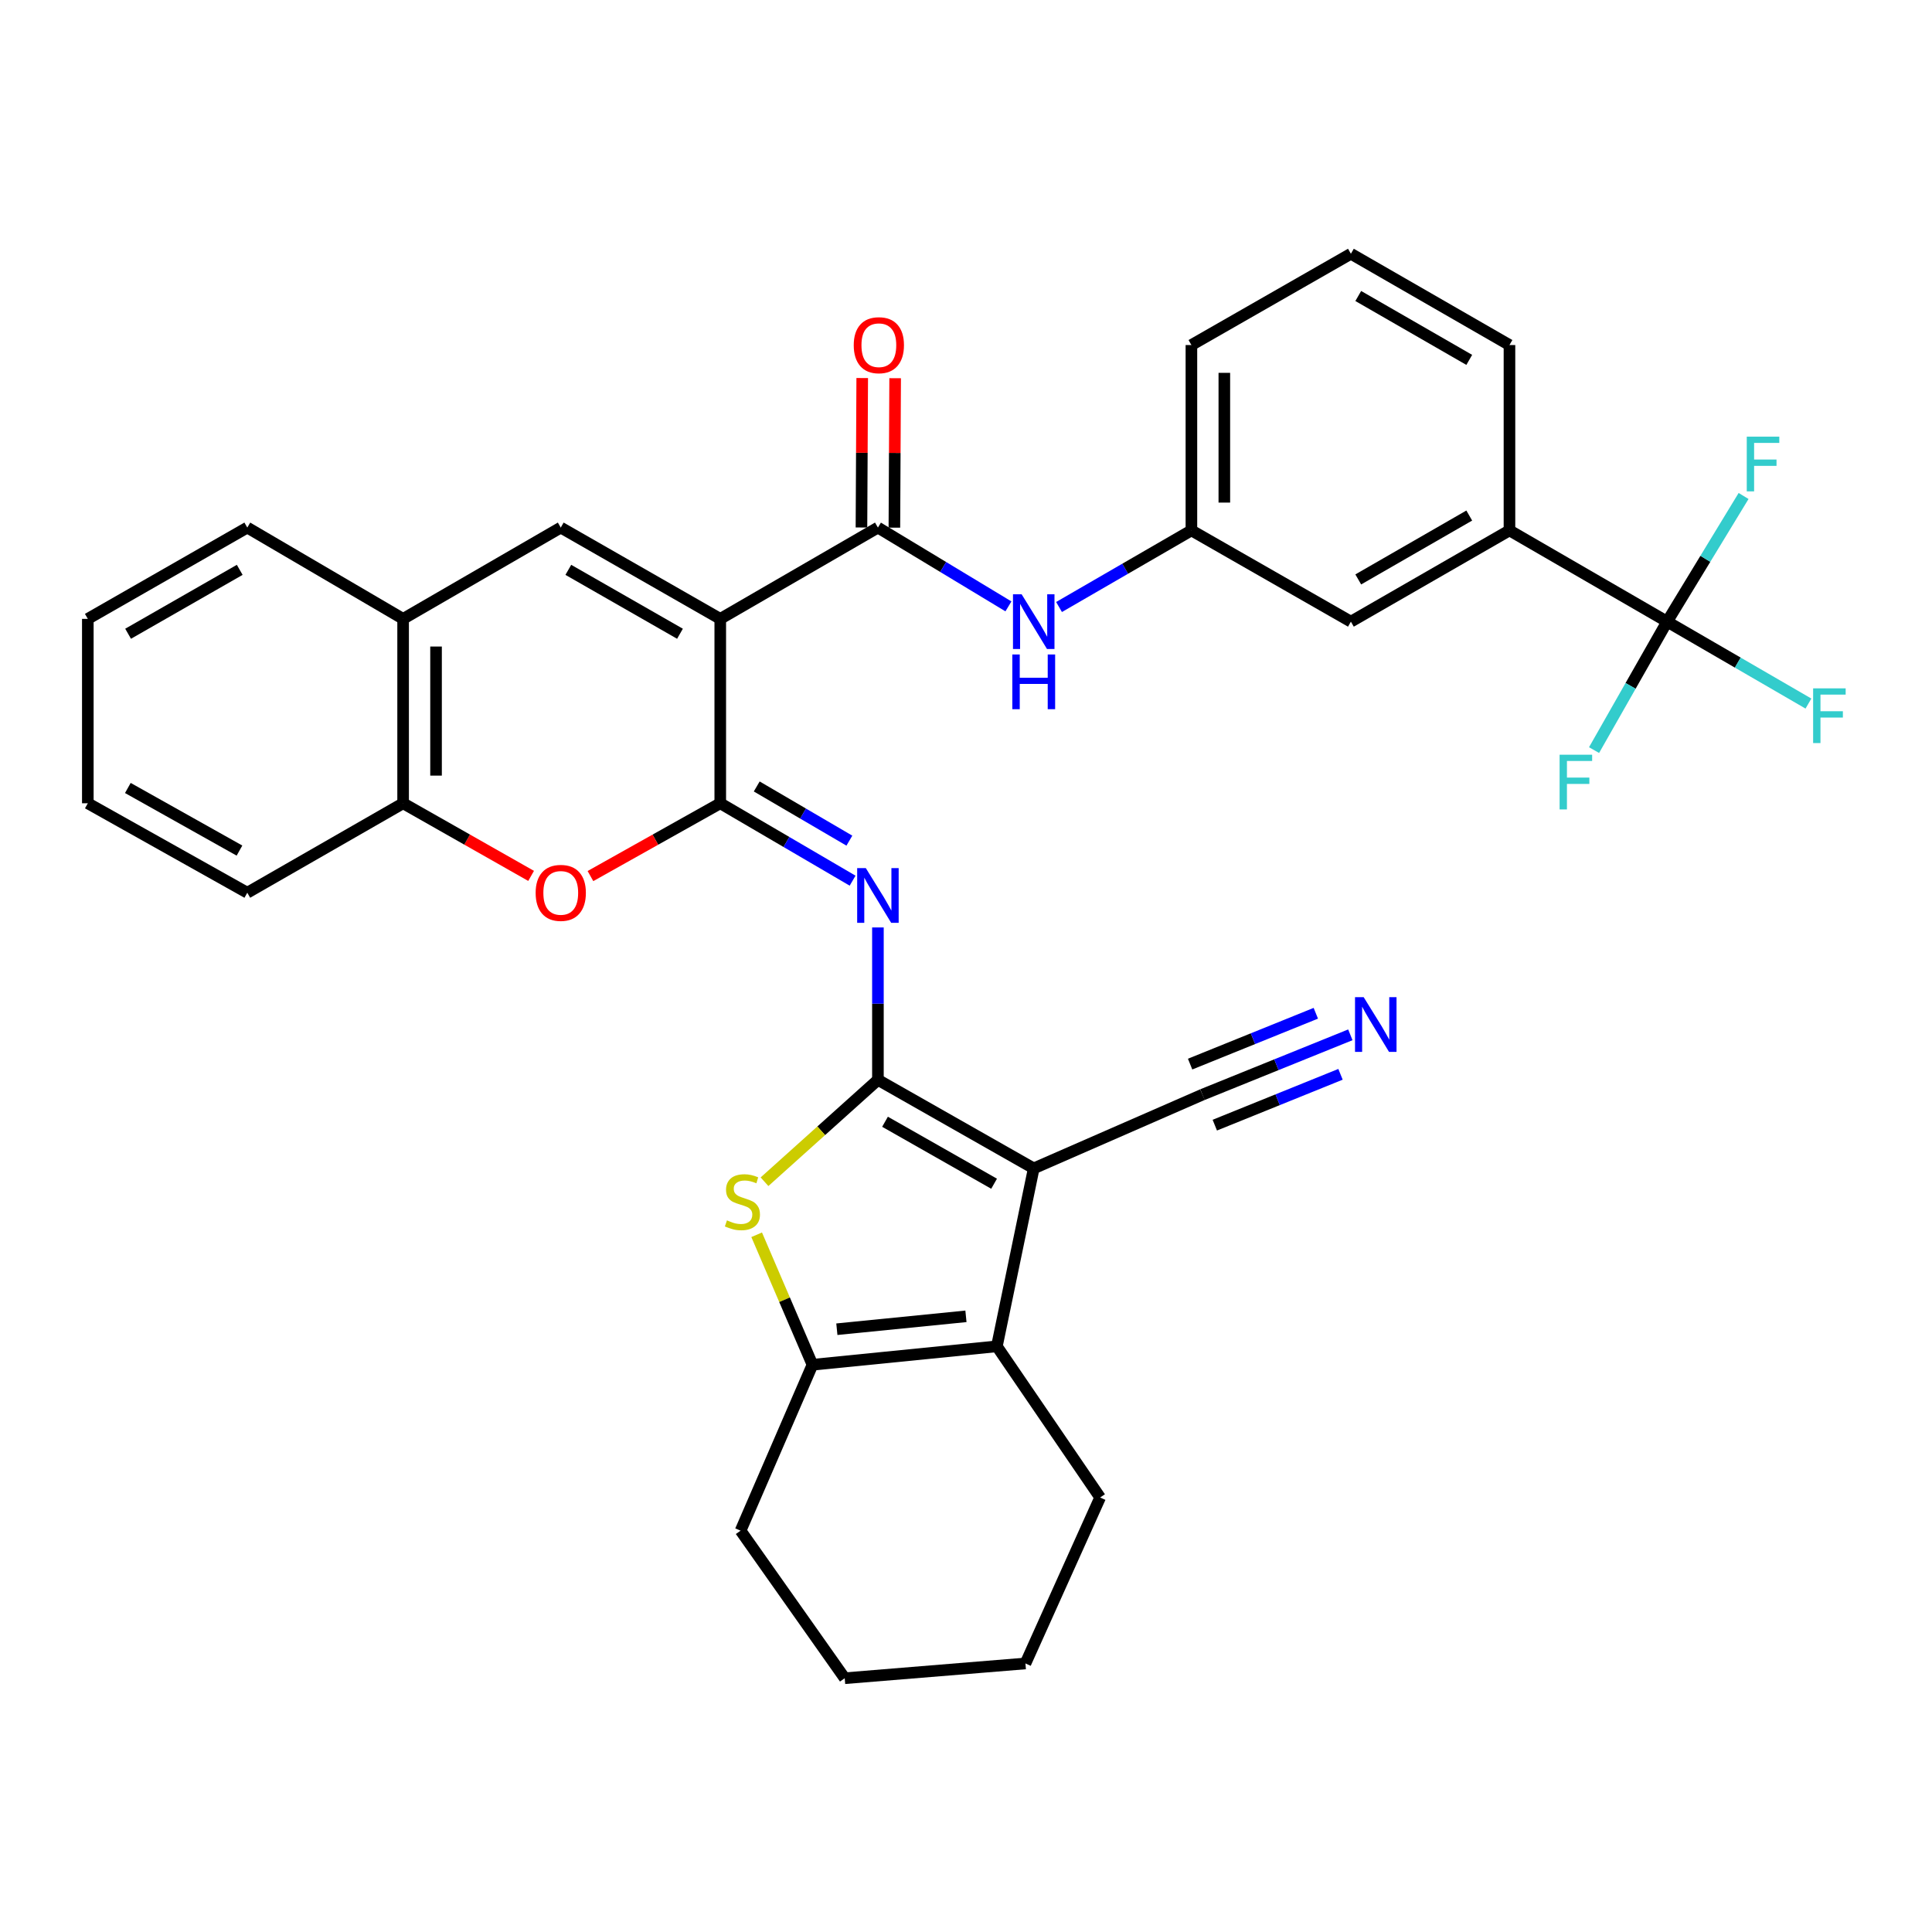 <?xml version='1.0' encoding='iso-8859-1'?>
<svg version='1.1' baseProfile='full'
              xmlns='http://www.w3.org/2000/svg'
                      xmlns:rdkit='http://www.rdkit.org/xml'
                      xmlns:xlink='http://www.w3.org/1999/xlink'
                  xml:space='preserve'
width='1000px' height='1000px' viewBox='0 0 1000 1000'>
<!-- END OF HEADER -->
<rect style='opacity:1.0;fill:#FFFFFF;stroke:none' width='1000' height='1000' x='0' y='0'> </rect>
<path class='bond-1' d='M 454.41,558.928 L 535.058,604.753' style='fill:none;fill-rule:evenodd;stroke:#000000;stroke-width:6px;stroke-linecap:butt;stroke-linejoin:miter;stroke-opacity:1' />
<path class='bond-1' d='M 458.088,580.619 L 514.541,612.696' style='fill:none;fill-rule:evenodd;stroke:#000000;stroke-width:6px;stroke-linecap:butt;stroke-linejoin:miter;stroke-opacity:1' />
<path class='bond-3' d='M 454.41,558.928 L 454.41,519.488' style='fill:none;fill-rule:evenodd;stroke:#000000;stroke-width:6px;stroke-linecap:butt;stroke-linejoin:miter;stroke-opacity:1' />
<path class='bond-3' d='M 454.41,519.488 L 454.41,480.047' style='fill:none;fill-rule:evenodd;stroke:#0000FF;stroke-width:6px;stroke-linecap:butt;stroke-linejoin:miter;stroke-opacity:1' />
<path class='bond-4' d='M 454.41,558.928 L 425.06,585.295' style='fill:none;fill-rule:evenodd;stroke:#000000;stroke-width:6px;stroke-linecap:butt;stroke-linejoin:miter;stroke-opacity:1' />
<path class='bond-4' d='M 425.06,585.295 L 395.709,611.662' style='fill:none;fill-rule:evenodd;stroke:#CCCC00;stroke-width:6px;stroke-linecap:butt;stroke-linejoin:miter;stroke-opacity:1' />
<path class='bond-0' d='M 372.807,320.328 L 372.807,415.774' style='fill:none;fill-rule:evenodd;stroke:#000000;stroke-width:6px;stroke-linecap:butt;stroke-linejoin:miter;stroke-opacity:1' />
<path class='bond-6' d='M 372.807,320.328 L 454.41,273.074' style='fill:none;fill-rule:evenodd;stroke:#000000;stroke-width:6px;stroke-linecap:butt;stroke-linejoin:miter;stroke-opacity:1' />
<path class='bond-7' d='M 372.807,320.328 L 290.247,273.074' style='fill:none;fill-rule:evenodd;stroke:#000000;stroke-width:6px;stroke-linecap:butt;stroke-linejoin:miter;stroke-opacity:1' />
<path class='bond-7' d='M 351.957,328.031 L 294.165,294.953' style='fill:none;fill-rule:evenodd;stroke:#000000;stroke-width:6px;stroke-linecap:butt;stroke-linejoin:miter;stroke-opacity:1' />
<path class='bond-5' d='M 535.058,604.753 L 515.98,696.856' style='fill:none;fill-rule:evenodd;stroke:#000000;stroke-width:6px;stroke-linecap:butt;stroke-linejoin:miter;stroke-opacity:1' />
<path class='bond-11' d='M 535.058,604.753 L 622.389,566.578' style='fill:none;fill-rule:evenodd;stroke:#000000;stroke-width:6px;stroke-linecap:butt;stroke-linejoin:miter;stroke-opacity:1' />
<path class='bond-2' d='M 372.807,415.774 L 407.057,435.806' style='fill:none;fill-rule:evenodd;stroke:#000000;stroke-width:6px;stroke-linecap:butt;stroke-linejoin:miter;stroke-opacity:1' />
<path class='bond-2' d='M 407.057,435.806 L 441.307,455.838' style='fill:none;fill-rule:evenodd;stroke:#0000FF;stroke-width:6px;stroke-linecap:butt;stroke-linejoin:miter;stroke-opacity:1' />
<path class='bond-2' d='M 391.685,407.072 L 415.661,421.095' style='fill:none;fill-rule:evenodd;stroke:#000000;stroke-width:6px;stroke-linecap:butt;stroke-linejoin:miter;stroke-opacity:1' />
<path class='bond-2' d='M 415.661,421.095 L 439.636,435.117' style='fill:none;fill-rule:evenodd;stroke:#0000FF;stroke-width:6px;stroke-linecap:butt;stroke-linejoin:miter;stroke-opacity:1' />
<path class='bond-9' d='M 372.807,415.774 L 339.21,434.614' style='fill:none;fill-rule:evenodd;stroke:#000000;stroke-width:6px;stroke-linecap:butt;stroke-linejoin:miter;stroke-opacity:1' />
<path class='bond-9' d='M 339.21,434.614 L 305.613,453.455' style='fill:none;fill-rule:evenodd;stroke:#FF0000;stroke-width:6px;stroke-linecap:butt;stroke-linejoin:miter;stroke-opacity:1' />
<path class='bond-8' d='M 391.648,639.115 L 406.091,672.752' style='fill:none;fill-rule:evenodd;stroke:#CCCC00;stroke-width:6px;stroke-linecap:butt;stroke-linejoin:miter;stroke-opacity:1' />
<path class='bond-8' d='M 406.091,672.752 L 420.534,706.39' style='fill:none;fill-rule:evenodd;stroke:#000000;stroke-width:6px;stroke-linecap:butt;stroke-linejoin:miter;stroke-opacity:1' />
<path class='bond-23' d='M 515.98,696.856 L 569.426,775.108' style='fill:none;fill-rule:evenodd;stroke:#000000;stroke-width:6px;stroke-linecap:butt;stroke-linejoin:miter;stroke-opacity:1' />
<path class='bond-34' d='M 515.98,696.856 L 420.534,706.39' style='fill:none;fill-rule:evenodd;stroke:#000000;stroke-width:6px;stroke-linecap:butt;stroke-linejoin:miter;stroke-opacity:1' />
<path class='bond-34' d='M 499.969,681.329 L 433.157,688.002' style='fill:none;fill-rule:evenodd;stroke:#000000;stroke-width:6px;stroke-linecap:butt;stroke-linejoin:miter;stroke-opacity:1' />
<path class='bond-12' d='M 454.41,273.074 L 488.186,293.467' style='fill:none;fill-rule:evenodd;stroke:#000000;stroke-width:6px;stroke-linecap:butt;stroke-linejoin:miter;stroke-opacity:1' />
<path class='bond-12' d='M 488.186,293.467 L 521.962,313.861' style='fill:none;fill-rule:evenodd;stroke:#0000FF;stroke-width:6px;stroke-linecap:butt;stroke-linejoin:miter;stroke-opacity:1' />
<path class='bond-17' d='M 462.931,273.117 L 463.129,234.438' style='fill:none;fill-rule:evenodd;stroke:#000000;stroke-width:6px;stroke-linecap:butt;stroke-linejoin:miter;stroke-opacity:1' />
<path class='bond-17' d='M 463.129,234.438 L 463.327,195.759' style='fill:none;fill-rule:evenodd;stroke:#FF0000;stroke-width:6px;stroke-linecap:butt;stroke-linejoin:miter;stroke-opacity:1' />
<path class='bond-17' d='M 445.889,273.03 L 446.087,234.351' style='fill:none;fill-rule:evenodd;stroke:#000000;stroke-width:6px;stroke-linecap:butt;stroke-linejoin:miter;stroke-opacity:1' />
<path class='bond-17' d='M 446.087,234.351 L 446.285,195.672' style='fill:none;fill-rule:evenodd;stroke:#FF0000;stroke-width:6px;stroke-linecap:butt;stroke-linejoin:miter;stroke-opacity:1' />
<path class='bond-36' d='M 290.247,273.074 L 208.652,320.328' style='fill:none;fill-rule:evenodd;stroke:#000000;stroke-width:6px;stroke-linecap:butt;stroke-linejoin:miter;stroke-opacity:1' />
<path class='bond-24' d='M 420.534,706.39 L 383.325,792.273' style='fill:none;fill-rule:evenodd;stroke:#000000;stroke-width:6px;stroke-linecap:butt;stroke-linejoin:miter;stroke-opacity:1' />
<path class='bond-14' d='M 274.901,453.364 L 241.777,434.569' style='fill:none;fill-rule:evenodd;stroke:#FF0000;stroke-width:6px;stroke-linecap:butt;stroke-linejoin:miter;stroke-opacity:1' />
<path class='bond-14' d='M 241.777,434.569 L 208.652,415.774' style='fill:none;fill-rule:evenodd;stroke:#000000;stroke-width:6px;stroke-linecap:butt;stroke-linejoin:miter;stroke-opacity:1' />
<path class='bond-10' d='M 862.902,321.767 L 781.298,274.532' style='fill:none;fill-rule:evenodd;stroke:#000000;stroke-width:6px;stroke-linecap:butt;stroke-linejoin:miter;stroke-opacity:1' />
<path class='bond-20' d='M 862.902,321.767 L 843.991,355.01' style='fill:none;fill-rule:evenodd;stroke:#000000;stroke-width:6px;stroke-linecap:butt;stroke-linejoin:miter;stroke-opacity:1' />
<path class='bond-20' d='M 843.991,355.01 L 825.08,388.252' style='fill:none;fill-rule:evenodd;stroke:#33CCCC;stroke-width:6px;stroke-linecap:butt;stroke-linejoin:miter;stroke-opacity:1' />
<path class='bond-21' d='M 862.902,321.767 L 882.688,289.244' style='fill:none;fill-rule:evenodd;stroke:#000000;stroke-width:6px;stroke-linecap:butt;stroke-linejoin:miter;stroke-opacity:1' />
<path class='bond-21' d='M 882.688,289.244 L 902.475,256.721' style='fill:none;fill-rule:evenodd;stroke:#33CCCC;stroke-width:6px;stroke-linecap:butt;stroke-linejoin:miter;stroke-opacity:1' />
<path class='bond-22' d='M 862.902,321.767 L 899.473,342.965' style='fill:none;fill-rule:evenodd;stroke:#000000;stroke-width:6px;stroke-linecap:butt;stroke-linejoin:miter;stroke-opacity:1' />
<path class='bond-22' d='M 899.473,342.965 L 936.044,364.164' style='fill:none;fill-rule:evenodd;stroke:#33CCCC;stroke-width:6px;stroke-linecap:butt;stroke-linejoin:miter;stroke-opacity:1' />
<path class='bond-15' d='M 622.389,566.578 L 660.664,551.099' style='fill:none;fill-rule:evenodd;stroke:#000000;stroke-width:6px;stroke-linecap:butt;stroke-linejoin:miter;stroke-opacity:1' />
<path class='bond-15' d='M 660.664,551.099 L 698.938,535.619' style='fill:none;fill-rule:evenodd;stroke:#0000FF;stroke-width:6px;stroke-linecap:butt;stroke-linejoin:miter;stroke-opacity:1' />
<path class='bond-15' d='M 628.779,582.377 L 661.312,569.22' style='fill:none;fill-rule:evenodd;stroke:#000000;stroke-width:6px;stroke-linecap:butt;stroke-linejoin:miter;stroke-opacity:1' />
<path class='bond-15' d='M 661.312,569.22 L 693.846,556.062' style='fill:none;fill-rule:evenodd;stroke:#0000FF;stroke-width:6px;stroke-linecap:butt;stroke-linejoin:miter;stroke-opacity:1' />
<path class='bond-15' d='M 616,550.779 L 648.533,537.622' style='fill:none;fill-rule:evenodd;stroke:#000000;stroke-width:6px;stroke-linecap:butt;stroke-linejoin:miter;stroke-opacity:1' />
<path class='bond-15' d='M 648.533,537.622 L 681.066,524.464' style='fill:none;fill-rule:evenodd;stroke:#0000FF;stroke-width:6px;stroke-linecap:butt;stroke-linejoin:miter;stroke-opacity:1' />
<path class='bond-18' d='M 548.155,314.187 L 582.413,294.359' style='fill:none;fill-rule:evenodd;stroke:#0000FF;stroke-width:6px;stroke-linecap:butt;stroke-linejoin:miter;stroke-opacity:1' />
<path class='bond-18' d='M 582.413,294.359 L 616.671,274.532' style='fill:none;fill-rule:evenodd;stroke:#000000;stroke-width:6px;stroke-linecap:butt;stroke-linejoin:miter;stroke-opacity:1' />
<path class='bond-13' d='M 208.652,320.328 L 208.652,415.774' style='fill:none;fill-rule:evenodd;stroke:#000000;stroke-width:6px;stroke-linecap:butt;stroke-linejoin:miter;stroke-opacity:1' />
<path class='bond-13' d='M 225.695,334.645 L 225.695,401.457' style='fill:none;fill-rule:evenodd;stroke:#000000;stroke-width:6px;stroke-linecap:butt;stroke-linejoin:miter;stroke-opacity:1' />
<path class='bond-27' d='M 208.652,320.328 L 127.996,273.074' style='fill:none;fill-rule:evenodd;stroke:#000000;stroke-width:6px;stroke-linecap:butt;stroke-linejoin:miter;stroke-opacity:1' />
<path class='bond-28' d='M 208.652,415.774 L 127.996,462.072' style='fill:none;fill-rule:evenodd;stroke:#000000;stroke-width:6px;stroke-linecap:butt;stroke-linejoin:miter;stroke-opacity:1' />
<path class='bond-16' d='M 781.298,274.532 L 699.221,321.767' style='fill:none;fill-rule:evenodd;stroke:#000000;stroke-width:6px;stroke-linecap:butt;stroke-linejoin:miter;stroke-opacity:1' />
<path class='bond-16' d='M 760.486,266.846 L 703.032,299.911' style='fill:none;fill-rule:evenodd;stroke:#000000;stroke-width:6px;stroke-linecap:butt;stroke-linejoin:miter;stroke-opacity:1' />
<path class='bond-38' d='M 781.298,274.532 L 781.298,178.594' style='fill:none;fill-rule:evenodd;stroke:#000000;stroke-width:6px;stroke-linecap:butt;stroke-linejoin:miter;stroke-opacity:1' />
<path class='bond-19' d='M 616.671,274.532 L 699.221,321.767' style='fill:none;fill-rule:evenodd;stroke:#000000;stroke-width:6px;stroke-linecap:butt;stroke-linejoin:miter;stroke-opacity:1' />
<path class='bond-29' d='M 616.671,274.532 L 616.671,178.594' style='fill:none;fill-rule:evenodd;stroke:#000000;stroke-width:6px;stroke-linecap:butt;stroke-linejoin:miter;stroke-opacity:1' />
<path class='bond-29' d='M 633.713,260.141 L 633.713,192.985' style='fill:none;fill-rule:evenodd;stroke:#000000;stroke-width:6px;stroke-linecap:butt;stroke-linejoin:miter;stroke-opacity:1' />
<path class='bond-30' d='M 569.426,775.108 L 530.769,861.001' style='fill:none;fill-rule:evenodd;stroke:#000000;stroke-width:6px;stroke-linecap:butt;stroke-linejoin:miter;stroke-opacity:1' />
<path class='bond-31' d='M 383.325,792.273 L 437.226,868.651' style='fill:none;fill-rule:evenodd;stroke:#000000;stroke-width:6px;stroke-linecap:butt;stroke-linejoin:miter;stroke-opacity:1' />
<path class='bond-25' d='M 781.298,178.594 L 699.221,131.349' style='fill:none;fill-rule:evenodd;stroke:#000000;stroke-width:6px;stroke-linecap:butt;stroke-linejoin:miter;stroke-opacity:1' />
<path class='bond-25' d='M 760.485,186.277 L 703.031,153.206' style='fill:none;fill-rule:evenodd;stroke:#000000;stroke-width:6px;stroke-linecap:butt;stroke-linejoin:miter;stroke-opacity:1' />
<path class='bond-26' d='M 699.221,131.349 L 616.671,178.594' style='fill:none;fill-rule:evenodd;stroke:#000000;stroke-width:6px;stroke-linecap:butt;stroke-linejoin:miter;stroke-opacity:1' />
<path class='bond-37' d='M 127.996,273.074 L 45.455,320.328' style='fill:none;fill-rule:evenodd;stroke:#000000;stroke-width:6px;stroke-linecap:butt;stroke-linejoin:miter;stroke-opacity:1' />
<path class='bond-37' d='M 124.082,294.952 L 66.303,328.03' style='fill:none;fill-rule:evenodd;stroke:#000000;stroke-width:6px;stroke-linecap:butt;stroke-linejoin:miter;stroke-opacity:1' />
<path class='bond-32' d='M 127.996,462.072 L 45.455,415.774' style='fill:none;fill-rule:evenodd;stroke:#000000;stroke-width:6px;stroke-linecap:butt;stroke-linejoin:miter;stroke-opacity:1' />
<path class='bond-32' d='M 123.952,440.263 L 66.173,407.855' style='fill:none;fill-rule:evenodd;stroke:#000000;stroke-width:6px;stroke-linecap:butt;stroke-linejoin:miter;stroke-opacity:1' />
<path class='bond-35' d='M 530.769,861.001 L 437.226,868.651' style='fill:none;fill-rule:evenodd;stroke:#000000;stroke-width:6px;stroke-linecap:butt;stroke-linejoin:miter;stroke-opacity:1' />
<path class='bond-33' d='M 45.455,415.774 L 45.455,320.328' style='fill:none;fill-rule:evenodd;stroke:#000000;stroke-width:6px;stroke-linecap:butt;stroke-linejoin:miter;stroke-opacity:1' />
<path  class='atom-4' d='M 448.15 449.341
L 457.43 464.341
Q 458.35 465.821, 459.83 468.501
Q 461.31 471.181, 461.39 471.341
L 461.39 449.341
L 465.15 449.341
L 465.15 477.661
L 461.27 477.661
L 451.31 461.261
Q 450.15 459.341, 448.91 457.141
Q 447.71 454.941, 447.35 454.261
L 447.35 477.661
L 443.67 477.661
L 443.67 449.341
L 448.15 449.341
' fill='#0000FF'/>
<path  class='atom-5' d='M 376.272 631.657
Q 376.592 631.777, 377.912 632.337
Q 379.232 632.897, 380.672 633.257
Q 382.152 633.577, 383.592 633.577
Q 386.272 633.577, 387.832 632.297
Q 389.392 630.977, 389.392 628.697
Q 389.392 627.137, 388.592 626.177
Q 387.832 625.217, 386.632 624.697
Q 385.432 624.177, 383.432 623.577
Q 380.912 622.817, 379.392 622.097
Q 377.912 621.377, 376.832 619.857
Q 375.792 618.337, 375.792 615.777
Q 375.792 612.217, 378.192 610.017
Q 380.632 607.817, 385.432 607.817
Q 388.712 607.817, 392.432 609.377
L 391.512 612.457
Q 388.112 611.057, 385.552 611.057
Q 382.792 611.057, 381.272 612.217
Q 379.752 613.337, 379.792 615.297
Q 379.792 616.817, 380.552 617.737
Q 381.352 618.657, 382.472 619.177
Q 383.632 619.697, 385.552 620.297
Q 388.112 621.097, 389.632 621.897
Q 391.152 622.697, 392.232 624.337
Q 393.352 625.937, 393.352 628.697
Q 393.352 632.617, 390.712 634.737
Q 388.112 636.817, 383.752 636.817
Q 381.232 636.817, 379.312 636.257
Q 377.432 635.737, 375.192 634.817
L 376.272 631.657
' fill='#CCCC00'/>
<path  class='atom-10' d='M 277.247 462.152
Q 277.247 455.352, 280.607 451.552
Q 283.967 447.752, 290.247 447.752
Q 296.527 447.752, 299.887 451.552
Q 303.247 455.352, 303.247 462.152
Q 303.247 469.032, 299.847 472.952
Q 296.447 476.832, 290.247 476.832
Q 284.007 476.832, 280.607 472.952
Q 277.247 469.072, 277.247 462.152
M 290.247 473.632
Q 294.567 473.632, 296.887 470.752
Q 299.247 467.832, 299.247 462.152
Q 299.247 456.592, 296.887 453.792
Q 294.567 450.952, 290.247 450.952
Q 285.927 450.952, 283.567 453.752
Q 281.247 456.552, 281.247 462.152
Q 281.247 467.872, 283.567 470.752
Q 285.927 473.632, 290.247 473.632
' fill='#FF0000'/>
<path  class='atom-13' d='M 528.798 307.607
L 538.078 322.607
Q 538.998 324.087, 540.478 326.767
Q 541.958 329.447, 542.038 329.607
L 542.038 307.607
L 545.798 307.607
L 545.798 335.927
L 541.918 335.927
L 531.958 319.527
Q 530.798 317.607, 529.558 315.407
Q 528.358 313.207, 527.998 312.527
L 527.998 335.927
L 524.318 335.927
L 524.318 307.607
L 528.798 307.607
' fill='#0000FF'/>
<path  class='atom-13' d='M 523.978 338.759
L 527.818 338.759
L 527.818 350.799
L 542.298 350.799
L 542.298 338.759
L 546.138 338.759
L 546.138 367.079
L 542.298 367.079
L 542.298 353.999
L 527.818 353.999
L 527.818 367.079
L 523.978 367.079
L 523.978 338.759
' fill='#0000FF'/>
<path  class='atom-16' d='M 705.837 516.137
L 715.117 531.137
Q 716.037 532.617, 717.517 535.297
Q 718.997 537.977, 719.077 538.137
L 719.077 516.137
L 722.837 516.137
L 722.837 544.457
L 718.957 544.457
L 708.997 528.057
Q 707.837 526.137, 706.597 523.937
Q 705.397 521.737, 705.037 521.057
L 705.037 544.457
L 701.357 544.457
L 701.357 516.137
L 705.837 516.137
' fill='#0000FF'/>
<path  class='atom-18' d='M 441.893 178.674
Q 441.893 171.874, 445.253 168.074
Q 448.613 164.274, 454.893 164.274
Q 461.173 164.274, 464.533 168.074
Q 467.893 171.874, 467.893 178.674
Q 467.893 185.554, 464.493 189.474
Q 461.093 193.354, 454.893 193.354
Q 448.653 193.354, 445.253 189.474
Q 441.893 185.594, 441.893 178.674
M 454.893 190.154
Q 459.213 190.154, 461.533 187.274
Q 463.893 184.354, 463.893 178.674
Q 463.893 173.114, 461.533 170.314
Q 459.213 167.474, 454.893 167.474
Q 450.573 167.474, 448.213 170.274
Q 445.893 173.074, 445.893 178.674
Q 445.893 184.394, 448.213 187.274
Q 450.573 190.154, 454.893 190.154
' fill='#FF0000'/>
<path  class='atom-21' d='M 807.247 390.64
L 824.087 390.64
L 824.087 393.88
L 811.047 393.88
L 811.047 402.48
L 822.647 402.48
L 822.647 405.76
L 811.047 405.76
L 811.047 418.96
L 807.247 418.96
L 807.247 390.64
' fill='#33CCCC'/>
<path  class='atom-22' d='M 904.122 226.013
L 920.962 226.013
L 920.962 229.253
L 907.922 229.253
L 907.922 237.853
L 919.522 237.853
L 919.522 241.133
L 907.922 241.133
L 907.922 254.333
L 904.122 254.333
L 904.122 226.013
' fill='#33CCCC'/>
<path  class='atom-23' d='M 938.471 356.291
L 955.311 356.291
L 955.311 359.531
L 942.271 359.531
L 942.271 368.131
L 953.871 368.131
L 953.871 371.411
L 942.271 371.411
L 942.271 384.611
L 938.471 384.611
L 938.471 356.291
' fill='#33CCCC'/>
</svg>
